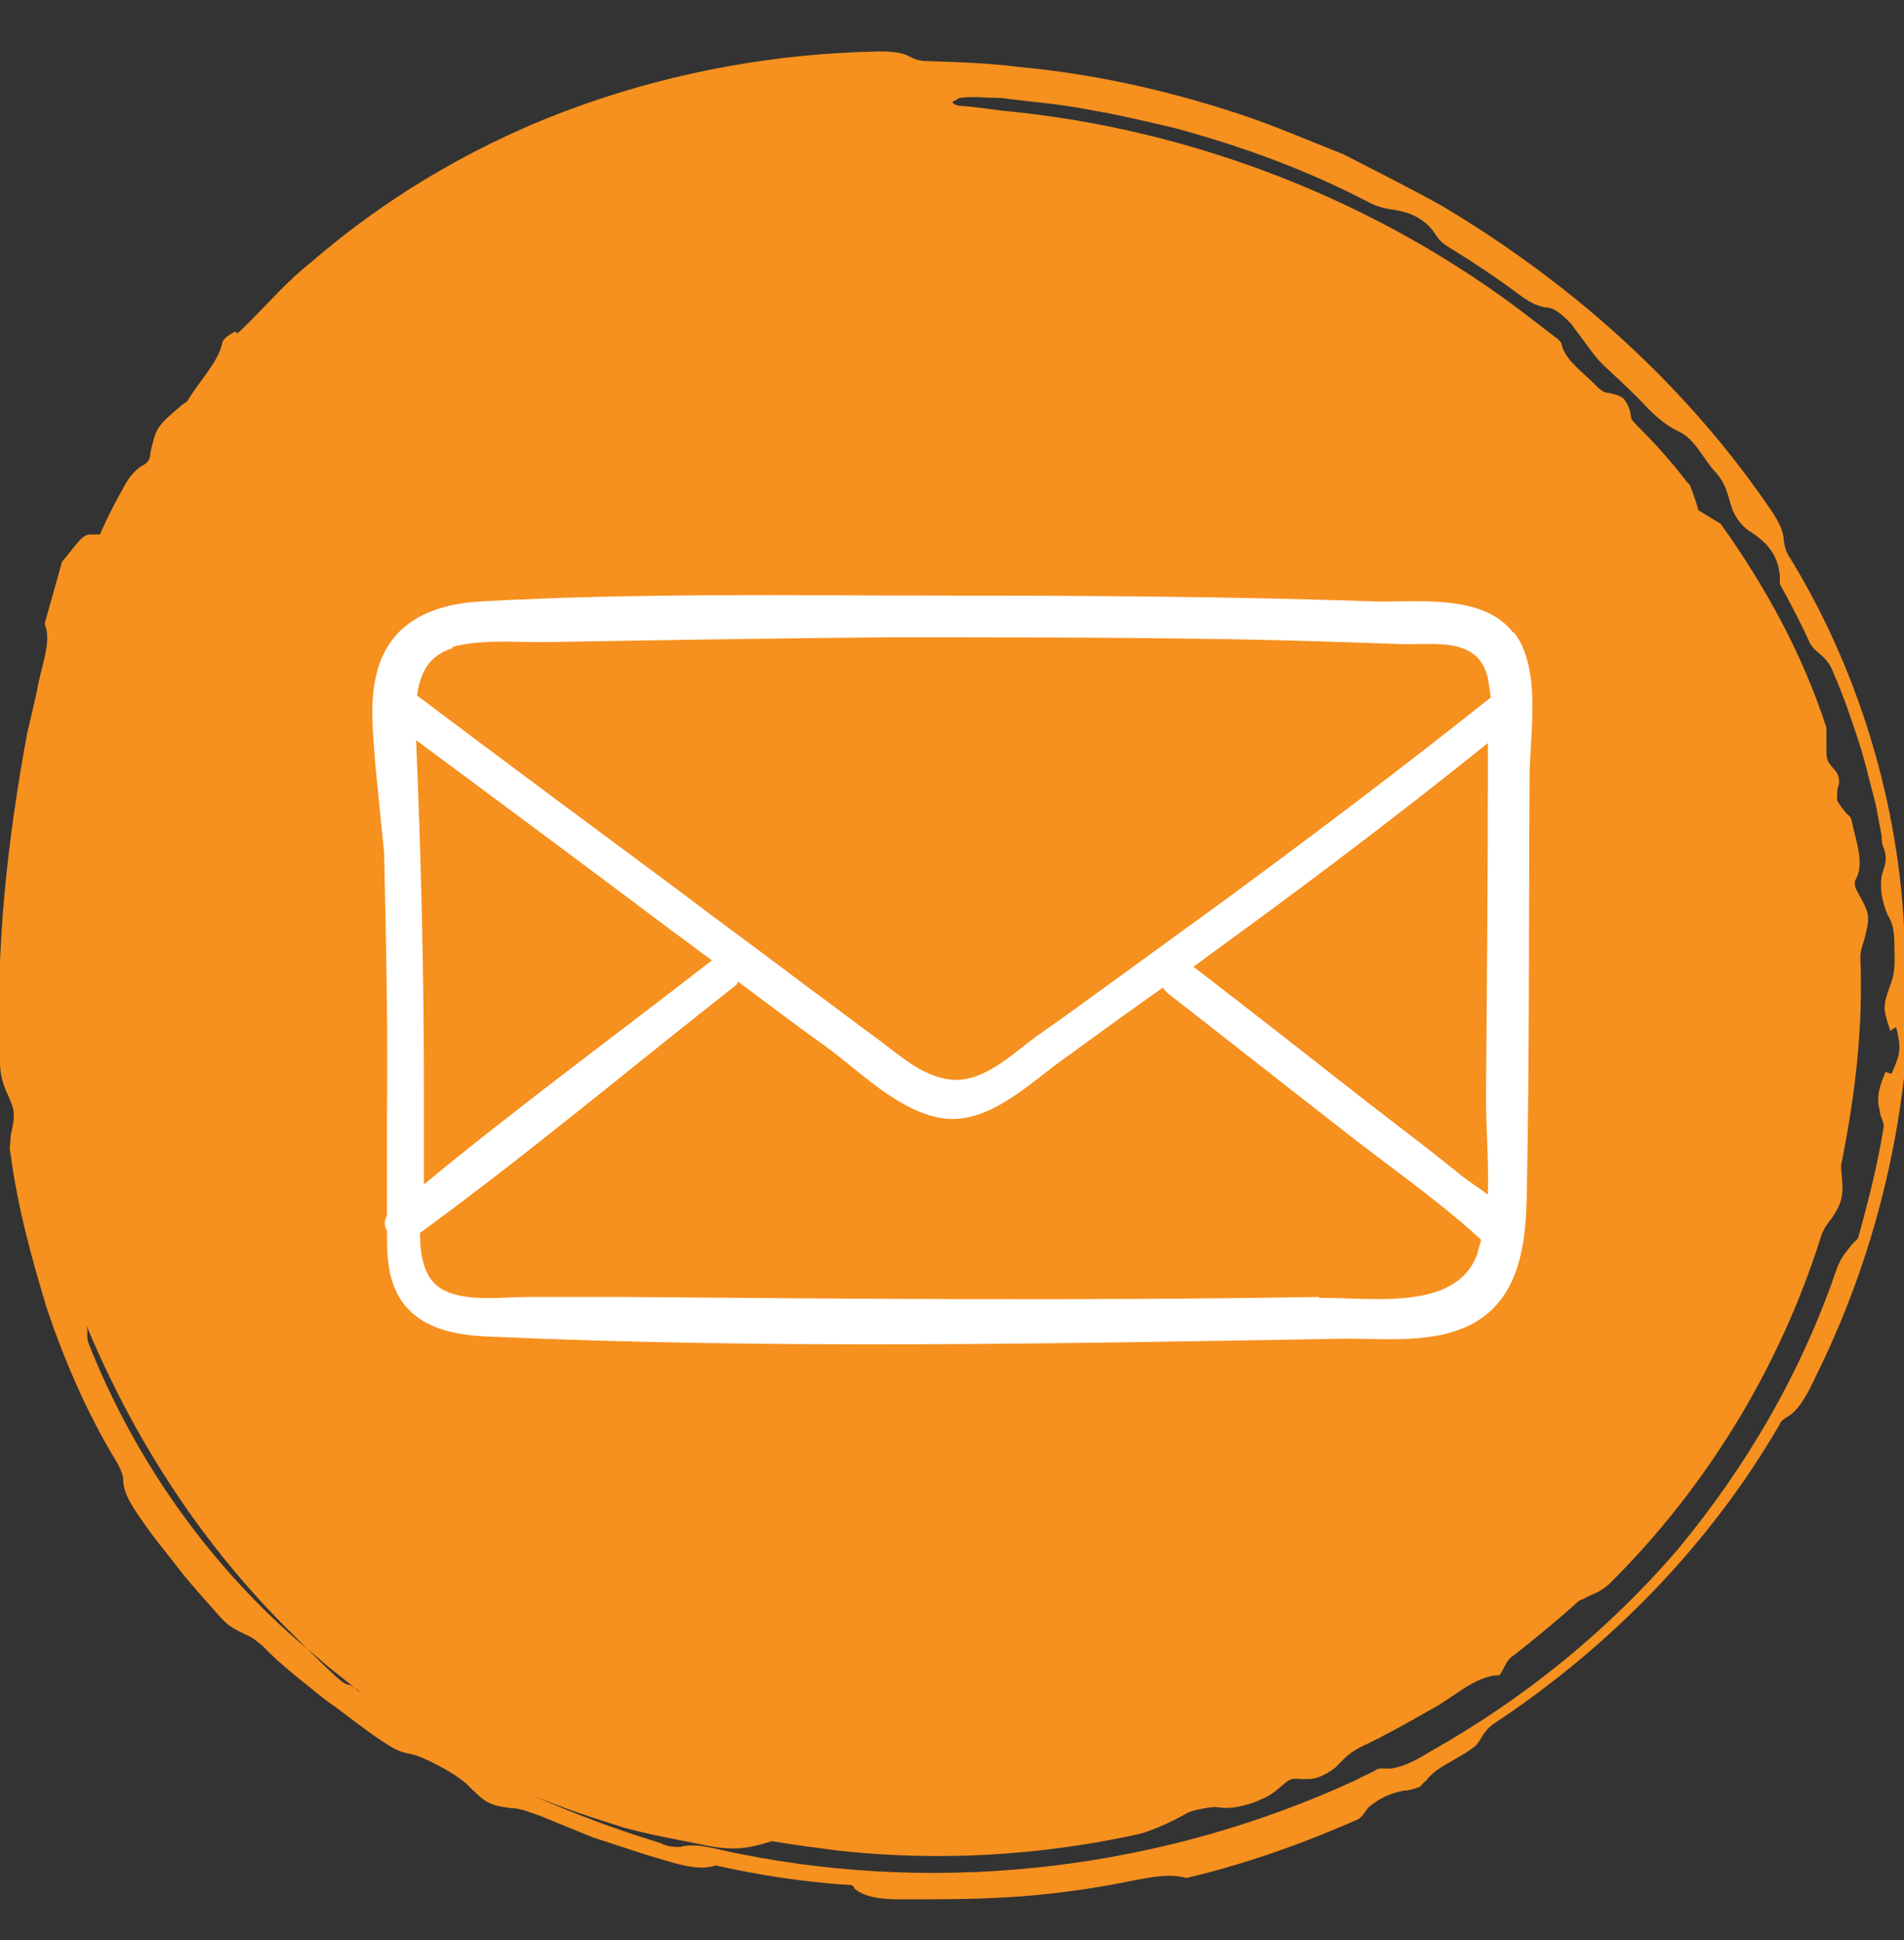 <?xml version="1.0" encoding="UTF-8"?>
<svg xmlns="http://www.w3.org/2000/svg" version="1.1" viewBox="0 0 196.3 200">
  <rect x="0" y="0" width="196.3" height="200" fill="#333333" stroke="none"/>
  <defs>
    <style>
      .cls-1 {
        fill: #fff;
        fill-rule: evenodd;
      }

      .cls-2 {
        fill: #f6901e;
      }
    </style>
  </defs>
  <!-- Generator: Adobe Illustrator 28.7.1, SVG Export Plug-In . SVG Version: 1.2.0 Build 142)  -->
  <g>
    <g id="Layer_1">
      <path class="cls-2" d="M197.3,100.3h-.5c-.2-.5-.4-1.1-.4-1.9-.2-14.1-4.4-28.7-11.8-40.8-.5-.7-.6-1.3-.7-1.9,0-.8-.4-1.7-1.1-2.8-8.9-13.2-20.8-23.7-34-31.6-3.4-1.9-6.8-3.6-10.3-5.4-3.6-1.4-7.2-3-10.9-4.2-7.3-2.4-14.9-4.1-22.6-4.8-3.1-.4-6.2-.5-9.4-.6-.8,0-1.3-.2-1.9-.5-.7-.4-1.8-.5-3-.5-10.5.2-20.8,2-30.9,5.6-10.1,3.6-19.6,9.1-27.8,16.2-2.3,1.8-4.2,4-6.2,6s-1.1,1-1.6,1.1c-.7.4-1.2.7-1.3,1.2-.4,1.9-2.2,3.7-3.5,5.8,0,.2-.5.4-.7.6-2.6,2.2-2.6,2.3-3.2,4.9,0,.8-.4,1.1-1,1.4-.7.5-1.3,1.2-1.9,2.4-.8,1.4-1.6,3-2.3,4.6h-1.1c-.8,0-1.8,1.7-2.8,2.8l-1.8,6.4c.8,1.9-.4,4.4-.8,7l-1,4.3C.8,86.4-.5,97.7,0,109.4c0,1.2.2,2,.6,3,1,2.2,1,2.3.5,4.7,0,.7-.2,1.2,0,1.9.7,5.4,2.2,10.9,3.8,16.1,1.8,5.3,4.1,10.6,7,15.4.5.8.8,1.6.8,2,0,1.6,1.2,3.2,2.4,4.9,1.2,1.7,2.5,3.2,3.7,4.8,1.3,1.6,2.6,3,4,4.6,1,1.1,1.8,1.3,2.5,1.7.6.2,1.1.6,1.8,1.2,1.9,2,4.2,3.7,6.4,5.5,2.3,1.6,4.4,3.4,6.7,4.8,1.3.8,1.9.7,2.8,1,1.4.5,4.3,2,5.4,3.2,1.8,1.8,2.2,1.9,4.3,2.2,1,0,1.8.4,3,.8l5.4,2.2,5.5,1.8c2.5.7,5.2,1.8,7.2,1.1,4.4,1,9,1.7,13.5,2,.4,0,.7,0,.8.4,1.2,1,3.1,1.1,5,1.1,3.5,0,7,0,10.5-.2,3.8-.2,7.7-.7,11.5-1.4,2.6-.5,5.3-1.2,7.2-.6,6-1.4,11.9-3.5,17.6-6,.5-.2.8-.8,1.2-1.3,1-.8,2-1.4,3.6-1.7.5,0,1.1-.2,1.7-.4,0,0,.4-.5.6-.6.5-.7,1.3-1.3,2.4-1.9,1-.6,2-1.1,2.8-1.8.6-.7.7-1.4,1.8-2.2,11.8-7.8,22.2-18.3,29.5-30.9,0-.2.5-.6.7-.7,1.3-.7,2.2-2.5,3-4.2,5.4-10.9,8.6-22.7,9.5-35v-2.4c0-.4.2-.6.4-.8.2-.6.7-1.1.7-1.7s-.4-1.2-.6-1.7ZM31.7,170c-9.9-8.3-17.8-19.4-22.6-31.6-.2-.6,0-1.2-.2-1.8,4.7,11.3,11.4,21.9,20.3,30.9,1,1,1.8,1.8,2.5,2.5.4.3.8.7,1.2,1,1.2,1.1,2.6,2.1,3.8,3.1.1,0,.3.2.5.4-.1-.1-.3-.2-.5-.4-1.6-1.2.2,1.1-5.1-4.2ZM195,110.7l-.6-.2c-.6,1.4-1,2.6-.6,4,0,.6.5,1.2.4,1.7-.6,3.8-1.6,7.7-2.6,11.3,0,.2-.4.5-.6.7-.5.7-1.1,1.2-1.6,2.5-3.6,10.6-9.2,20.3-16.4,29-7.3,8.5-16,15.5-25.6,20.9-1.6,1-3.4,1.9-4.8,1.7-.2,0-.6,0-.8.2-.7.4-1.3.6-2,1-19.7,9.1-42.2,11.9-63.6,7.6-2.2-.4-4.3-1.2-6.1-.7-.4,0-1.3,0-2-.4-4.6-1.4-9.1-3.1-13.4-5,3.1,1.3,6.4,2.4,9.6,3.4,2.9.8,5.9,1.3,8.8,1.9,3.1.6,4.8,0,6.5-.5,2.3.4,4.7.7,7,1,10.3,1.1,20.6.5,30.7-1.7,1.2-.3,3-1,5.3-2.3.5-.2,2.4-.6,2.9-.5,1.1.2,2.4,0,3.8-.5,1.4-.6,1.6-.6,3.2-2,.5-.4.8-.5,1.6-.4h.8c1,0,2-.6,2.8-1.2.8-.8,1.4-1.6,3-2.3,2.3-1.1,4.6-2.4,6.7-3.6,2.5-1.3,4.7-3.6,7.2-3.6.5-.7.7-1.6,1.4-2,2.3-1.8,4.6-3.7,6.7-5.6.2-.2.5-.2.8-.4.7-.4,1.4-.5,2.4-1.4,10.1-10,17.6-22.4,21.8-35.7.4-1.3,1-1.7,1.4-2.4.7-1.1,1-2,.8-3.7,0-.6-.2-1.2,0-1.8,1.4-7,2.2-14,1.9-21,0-.6.2-1.2.4-1.8.6-2.4.6-2.6-.5-4.6-.4-.7-.6-1.1-.4-1.6,1-1.7,0-4.1-.4-6.1,0-.2-.2-.5-.5-.7-.4-.5-.8-1-1-1.4,0-.6,0-1.2.2-1.7,0-.6,0-1-.6-1.6-.7-.8-.7-1-.7-2.3v-1.9c-2.5-7.7-6.4-14.7-10.9-21l-2.3-1.4c-.2-.8-.5-1.6-.8-2.4,0-.2-.5-.6-.6-.8-1.4-1.8-2.9-3.5-4.4-5s-1-1.1-1.2-1.7c0-.5-.4-1.2-.7-1.6-.5-.4-1.1-.5-1.6-.6-.6,0-1.1-.6-1.7-1.2-1.4-1.3-2.8-2.4-3.1-3.8,0-.2-.4-.6-.6-.7l-2.6-2c-15.5-12-34.9-19.6-54.6-21.4-1.4-.2-2.9-.4-4.3-.5-.2,0-.7-.2-.7-.4,0,0,.4-.2.7-.4,1.4-.2,2.9,0,4.3,0,3,.4,6,.6,9,1.2,3,.5,5.9,1.2,8.9,1.9,7,1.9,13.6,4.3,20.1,7.7,1.6.8,2.5.6,3.7,1,.8.2,1.9.8,2.6,1.6.6.7.7,1.3,1.9,2,2.6,1.6,5,3.2,7.4,5,1.1.8,1.9,1.1,2.6,1.2,1,0,2,1.1,2.6,1.7,2.6,3.5,2.5,3.5,3.8,4.7,1.4,1.3,2.8,2.6,4.1,4,1.2,1.2,2,1.8,3.2,2.4,1.6.7,2.5,2.8,3.7,4.1,1.2,1.3,1.3,2.4,1.7,3.6.2.8,1,2,1.8,2.5,1.7,1.1,3,2.3,3.2,4.7v.8c1.1,2,2.2,4.1,3.1,6.1.7,1.2,1.7,1.2,2.4,3,.6,1.4,1.2,2.9,1.7,4.4.7,2,1.4,4.1,1.9,6.2l.8,3.1.6,3.2c0,.4,0,.8.2,1.2.5,1.4,0,2-.2,2.9-.2,1.3,0,2.5.6,4,.5.8.7,1.6.7,2.9s.2,2.9-.4,4.3c-.8,2.3-.8,2.4,0,4.8l.2-.2.4-.2c.5,2.2.5,2.6-.5,4.8Z"/>
      <path class="cls-1" d="M156,65.2c-3.1-4-9.8-3.1-14.2-3.2-14.6-.5-29.2-.6-43.8-.6-16.1,0-32.3-.3-48.4.6-5.4.3-9.8,2.4-10.9,8-.6,2.9-.2,6,0,8.9.3,3,.6,6,.9,9,.2,8.9.4,17.7.3,26.6,0,3.3,0,6.7,0,10,0,.3,0,.5,0,.8-.3.5-.3,1.1,0,1.6,0,2,0,4,.8,5.9,1.7,4.1,6.1,4.9,10.1,5,29.2,1.3,58.7.7,87.9.2,4.8,0,10.9.7,14.8-2.7,3.3-2.9,3.8-7.6,3.9-11.8.3-14.4.2-28.9.3-43.3,0-4.5,1.3-11.2-1.6-15h0ZM153.3,123.1c-1-.8-2.2-1.5-3.1-2.3-3-2.4-6-4.7-9-7-6-4.7-12-9.4-18.1-14.1,0,0,0,0-.1,0,.8-.6,1.5-1.1,2.3-1.7,9.5-6.9,18.9-14,28.1-21.4,0,.7,0,1.4,0,2.1,0,11.5-.1,23-.2,34.5,0,3,.3,6.5.2,9.9h0ZM46.6,66.7c2.9-.8,6.4-.5,9.3-.5,11.9-.2,23.7-.4,35.6-.5,11.9,0,23.7,0,35.6.2,5.8.1,11.6.3,17.4.5,3.4.1,7.9-.8,8.9,3.5.1.6.2,1.3.3,2-8.8,7-17.8,13.8-26.9,20.5-4.4,3.2-8.8,6.4-13.2,9.6-2.2,1.6-4.4,3.2-6.7,4.8-2.6,1.9-5.5,4.8-8.8,4.5-3.1-.3-5.4-2.6-7.9-4.4-2.2-1.6-4.4-3.3-6.6-4.9-4.6-3.5-9.3-6.9-13.9-10.4-8.9-6.6-17.8-13.2-26.7-19.9.3-2.2,1.1-4.1,3.7-4.9h0ZM69.6,96.2c1.3.9,2.5,1.9,3.8,2.8-9.9,7.7-20,15.1-29.7,23.1,0,0,0-.1,0-.2,0-3.3,0-6.7,0-10,0-11.9-.3-23.8-.8-35.6,8.9,6.6,17.8,13.2,26.7,19.9h0ZM136,133.7c-23.9.4-47.7.2-71.6,0-3.3,0-6.7,0-10,0-2.6,0-6.6.6-9-.9-1.7-1.1-2.1-3.4-2.1-5.7,11.1-8.1,21.7-17,32.4-25.4.2-.1.3-.3.4-.5,3.1,2.3,6.1,4.6,9.2,6.8,3.4,2.5,7.5,6.7,12,7.3,4.8.6,9-3.8,12.6-6.3,3.3-2.4,6.6-4.8,10-7.2.1.2.3.4.5.6,5.8,4.5,11.6,9.1,17.4,13.6,4.9,3.9,10.2,7.5,14.9,11.8-.1.5-.3,1-.4,1.5-2.2,6-11.2,4.4-16.3,4.5Z"/>
    </g>
  </g>
</svg>